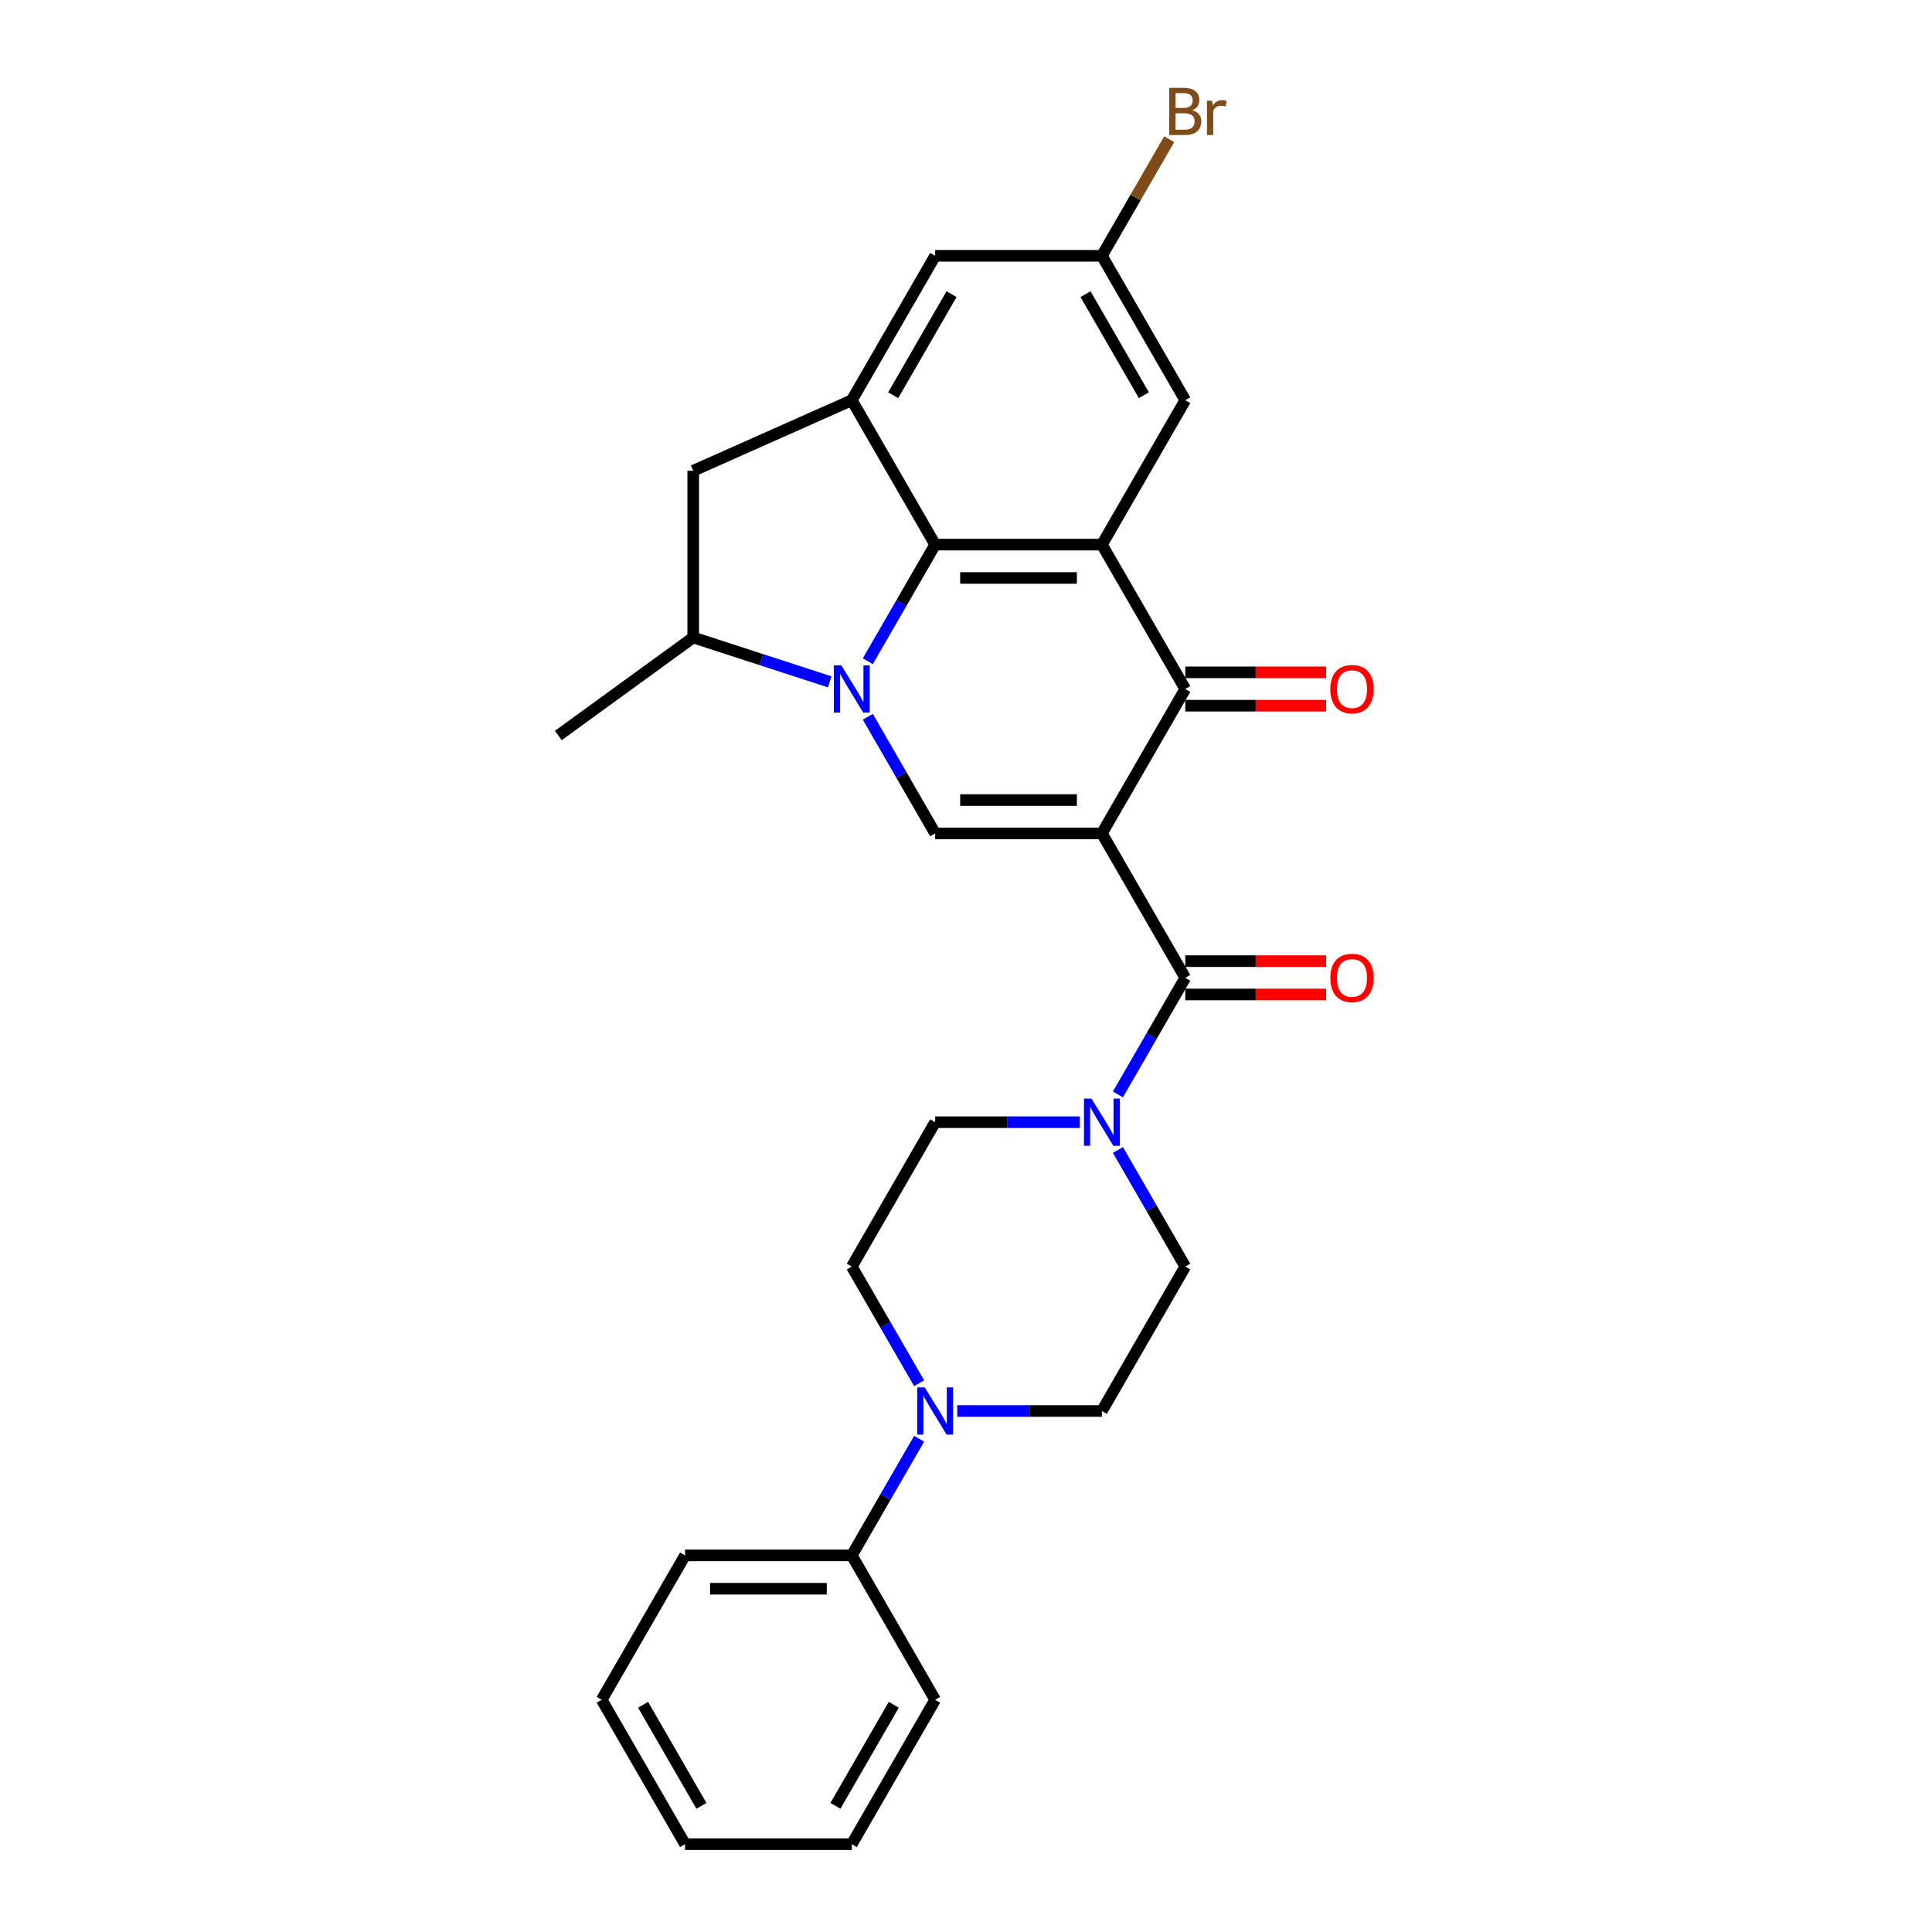 <?xml version='1.0' encoding='iso-8859-1'?>
<svg version='1.1' baseProfile='full'
              xmlns='http://www.w3.org/2000/svg'
                      xmlns:rdkit='http://www.rdkit.org/xml'
                      xmlns:xlink='http://www.w3.org/1999/xlink'
                  xml:space='preserve'
width='1000px' height='1000px' viewBox='0 0 1000 1000'>
<!-- END OF HEADER -->
<rect style='opacity:1.0;fill:#FFFFFF;stroke:none' width='1000' height='1000' x='0' y='0'> </rect>
<path class='bond-1' d='M 570.339,431.371 L 484.037,431.371' style='fill:none;fill-rule:evenodd;stroke:#000000;stroke-width:6px;stroke-linecap:butt;stroke-linejoin:miter;stroke-opacity:1' />
<path class='bond-1' d='M 557.394,414.111 L 496.983,414.111' style='fill:none;fill-rule:evenodd;stroke:#000000;stroke-width:6px;stroke-linecap:butt;stroke-linejoin:miter;stroke-opacity:1' />
<path class='bond-2' d='M 570.339,431.371 L 613.49,356.632' style='fill:none;fill-rule:evenodd;stroke:#000000;stroke-width:6px;stroke-linecap:butt;stroke-linejoin:miter;stroke-opacity:1' />
<path class='bond-5' d='M 570.339,431.371 L 613.49,506.11' style='fill:none;fill-rule:evenodd;stroke:#000000;stroke-width:6px;stroke-linecap:butt;stroke-linejoin:miter;stroke-opacity:1' />
<path class='bond-0' d='M 449.188,371.01 L 466.613,401.19' style='fill:none;fill-rule:evenodd;stroke:#0000FF;stroke-width:6px;stroke-linecap:butt;stroke-linejoin:miter;stroke-opacity:1' />
<path class='bond-0' d='M 466.613,401.19 L 484.037,431.371' style='fill:none;fill-rule:evenodd;stroke:#000000;stroke-width:6px;stroke-linecap:butt;stroke-linejoin:miter;stroke-opacity:1' />
<path class='bond-8' d='M 429.46,352.919 L 394.135,341.441' style='fill:none;fill-rule:evenodd;stroke:#0000FF;stroke-width:6px;stroke-linecap:butt;stroke-linejoin:miter;stroke-opacity:1' />
<path class='bond-8' d='M 394.135,341.441 L 358.809,329.963' style='fill:none;fill-rule:evenodd;stroke:#000000;stroke-width:6px;stroke-linecap:butt;stroke-linejoin:miter;stroke-opacity:1' />
<path class='bond-28' d='M 449.188,342.254 L 466.613,312.073' style='fill:none;fill-rule:evenodd;stroke:#0000FF;stroke-width:6px;stroke-linecap:butt;stroke-linejoin:miter;stroke-opacity:1' />
<path class='bond-28' d='M 466.613,312.073 L 484.037,281.892' style='fill:none;fill-rule:evenodd;stroke:#000000;stroke-width:6px;stroke-linecap:butt;stroke-linejoin:miter;stroke-opacity:1' />
<path class='bond-3' d='M 613.49,356.632 L 570.339,281.892' style='fill:none;fill-rule:evenodd;stroke:#000000;stroke-width:6px;stroke-linecap:butt;stroke-linejoin:miter;stroke-opacity:1' />
<path class='bond-13' d='M 613.49,365.262 L 649.952,365.262' style='fill:none;fill-rule:evenodd;stroke:#000000;stroke-width:6px;stroke-linecap:butt;stroke-linejoin:miter;stroke-opacity:1' />
<path class='bond-13' d='M 649.952,365.262 L 686.414,365.262' style='fill:none;fill-rule:evenodd;stroke:#FF0000;stroke-width:6px;stroke-linecap:butt;stroke-linejoin:miter;stroke-opacity:1' />
<path class='bond-13' d='M 613.49,348.002 L 649.952,348.002' style='fill:none;fill-rule:evenodd;stroke:#000000;stroke-width:6px;stroke-linecap:butt;stroke-linejoin:miter;stroke-opacity:1' />
<path class='bond-13' d='M 649.952,348.002 L 686.414,348.002' style='fill:none;fill-rule:evenodd;stroke:#FF0000;stroke-width:6px;stroke-linecap:butt;stroke-linejoin:miter;stroke-opacity:1' />
<path class='bond-4' d='M 570.339,281.892 L 484.037,281.892' style='fill:none;fill-rule:evenodd;stroke:#000000;stroke-width:6px;stroke-linecap:butt;stroke-linejoin:miter;stroke-opacity:1' />
<path class='bond-4' d='M 557.394,299.153 L 496.983,299.153' style='fill:none;fill-rule:evenodd;stroke:#000000;stroke-width:6px;stroke-linecap:butt;stroke-linejoin:miter;stroke-opacity:1' />
<path class='bond-11' d='M 570.339,281.892 L 613.49,207.153' style='fill:none;fill-rule:evenodd;stroke:#000000;stroke-width:6px;stroke-linecap:butt;stroke-linejoin:miter;stroke-opacity:1' />
<path class='bond-6' d='M 484.037,281.892 L 440.887,207.153' style='fill:none;fill-rule:evenodd;stroke:#000000;stroke-width:6px;stroke-linecap:butt;stroke-linejoin:miter;stroke-opacity:1' />
<path class='bond-7' d='M 613.49,506.11 L 596.065,536.291' style='fill:none;fill-rule:evenodd;stroke:#000000;stroke-width:6px;stroke-linecap:butt;stroke-linejoin:miter;stroke-opacity:1' />
<path class='bond-7' d='M 596.065,536.291 L 578.64,566.472' style='fill:none;fill-rule:evenodd;stroke:#0000FF;stroke-width:6px;stroke-linecap:butt;stroke-linejoin:miter;stroke-opacity:1' />
<path class='bond-14' d='M 613.49,514.74 L 649.952,514.74' style='fill:none;fill-rule:evenodd;stroke:#000000;stroke-width:6px;stroke-linecap:butt;stroke-linejoin:miter;stroke-opacity:1' />
<path class='bond-14' d='M 649.952,514.74 L 686.414,514.74' style='fill:none;fill-rule:evenodd;stroke:#FF0000;stroke-width:6px;stroke-linecap:butt;stroke-linejoin:miter;stroke-opacity:1' />
<path class='bond-14' d='M 613.49,497.48 L 649.952,497.48' style='fill:none;fill-rule:evenodd;stroke:#000000;stroke-width:6px;stroke-linecap:butt;stroke-linejoin:miter;stroke-opacity:1' />
<path class='bond-14' d='M 649.952,497.48 L 686.414,497.48' style='fill:none;fill-rule:evenodd;stroke:#FF0000;stroke-width:6px;stroke-linecap:butt;stroke-linejoin:miter;stroke-opacity:1' />
<path class='bond-30' d='M 440.887,207.153 L 358.809,243.662' style='fill:none;fill-rule:evenodd;stroke:#000000;stroke-width:6px;stroke-linecap:butt;stroke-linejoin:miter;stroke-opacity:1' />
<path class='bond-31' d='M 440.887,207.153 L 484.037,132.414' style='fill:none;fill-rule:evenodd;stroke:#000000;stroke-width:6px;stroke-linecap:butt;stroke-linejoin:miter;stroke-opacity:1' />
<path class='bond-31' d='M 462.307,204.573 L 492.513,152.255' style='fill:none;fill-rule:evenodd;stroke:#000000;stroke-width:6px;stroke-linecap:butt;stroke-linejoin:miter;stroke-opacity:1' />
<path class='bond-15' d='M 558.913,580.849 L 521.475,580.849' style='fill:none;fill-rule:evenodd;stroke:#0000FF;stroke-width:6px;stroke-linecap:butt;stroke-linejoin:miter;stroke-opacity:1' />
<path class='bond-15' d='M 521.475,580.849 L 484.037,580.849' style='fill:none;fill-rule:evenodd;stroke:#000000;stroke-width:6px;stroke-linecap:butt;stroke-linejoin:miter;stroke-opacity:1' />
<path class='bond-16' d='M 578.64,595.227 L 596.065,625.408' style='fill:none;fill-rule:evenodd;stroke:#0000FF;stroke-width:6px;stroke-linecap:butt;stroke-linejoin:miter;stroke-opacity:1' />
<path class='bond-16' d='M 596.065,625.408 L 613.49,655.589' style='fill:none;fill-rule:evenodd;stroke:#000000;stroke-width:6px;stroke-linecap:butt;stroke-linejoin:miter;stroke-opacity:1' />
<path class='bond-10' d='M 358.809,329.963 L 358.809,243.662' style='fill:none;fill-rule:evenodd;stroke:#000000;stroke-width:6px;stroke-linecap:butt;stroke-linejoin:miter;stroke-opacity:1' />
<path class='bond-22' d='M 358.809,329.963 L 288.99,380.69' style='fill:none;fill-rule:evenodd;stroke:#000000;stroke-width:6px;stroke-linecap:butt;stroke-linejoin:miter;stroke-opacity:1' />
<path class='bond-9' d='M 495.464,730.328 L 532.901,730.328' style='fill:none;fill-rule:evenodd;stroke:#0000FF;stroke-width:6px;stroke-linecap:butt;stroke-linejoin:miter;stroke-opacity:1' />
<path class='bond-9' d='M 532.901,730.328 L 570.339,730.328' style='fill:none;fill-rule:evenodd;stroke:#000000;stroke-width:6px;stroke-linecap:butt;stroke-linejoin:miter;stroke-opacity:1' />
<path class='bond-20' d='M 475.736,744.706 L 458.312,774.886' style='fill:none;fill-rule:evenodd;stroke:#0000FF;stroke-width:6px;stroke-linecap:butt;stroke-linejoin:miter;stroke-opacity:1' />
<path class='bond-20' d='M 458.312,774.886 L 440.887,805.067' style='fill:none;fill-rule:evenodd;stroke:#000000;stroke-width:6px;stroke-linecap:butt;stroke-linejoin:miter;stroke-opacity:1' />
<path class='bond-29' d='M 475.736,715.95 L 458.312,685.769' style='fill:none;fill-rule:evenodd;stroke:#0000FF;stroke-width:6px;stroke-linecap:butt;stroke-linejoin:miter;stroke-opacity:1' />
<path class='bond-29' d='M 458.312,685.769 L 440.887,655.589' style='fill:none;fill-rule:evenodd;stroke:#000000;stroke-width:6px;stroke-linecap:butt;stroke-linejoin:miter;stroke-opacity:1' />
<path class='bond-19' d='M 613.49,207.153 L 570.339,132.414' style='fill:none;fill-rule:evenodd;stroke:#000000;stroke-width:6px;stroke-linecap:butt;stroke-linejoin:miter;stroke-opacity:1' />
<path class='bond-19' d='M 592.069,204.573 L 561.864,152.255' style='fill:none;fill-rule:evenodd;stroke:#000000;stroke-width:6px;stroke-linecap:butt;stroke-linejoin:miter;stroke-opacity:1' />
<path class='bond-12' d='M 484.037,132.414 L 570.339,132.414' style='fill:none;fill-rule:evenodd;stroke:#000000;stroke-width:6px;stroke-linecap:butt;stroke-linejoin:miter;stroke-opacity:1' />
<path class='bond-17' d='M 484.037,580.849 L 440.887,655.589' style='fill:none;fill-rule:evenodd;stroke:#000000;stroke-width:6px;stroke-linecap:butt;stroke-linejoin:miter;stroke-opacity:1' />
<path class='bond-18' d='M 613.49,655.589 L 570.339,730.328' style='fill:none;fill-rule:evenodd;stroke:#000000;stroke-width:6px;stroke-linecap:butt;stroke-linejoin:miter;stroke-opacity:1' />
<path class='bond-21' d='M 570.339,132.414 L 587.764,102.233' style='fill:none;fill-rule:evenodd;stroke:#000000;stroke-width:6px;stroke-linecap:butt;stroke-linejoin:miter;stroke-opacity:1' />
<path class='bond-21' d='M 587.764,102.233 L 605.188,72.053' style='fill:none;fill-rule:evenodd;stroke:#7F4C19;stroke-width:6px;stroke-linecap:butt;stroke-linejoin:miter;stroke-opacity:1' />
<path class='bond-23' d='M 440.887,805.067 L 354.585,805.067' style='fill:none;fill-rule:evenodd;stroke:#000000;stroke-width:6px;stroke-linecap:butt;stroke-linejoin:miter;stroke-opacity:1' />
<path class='bond-23' d='M 427.941,822.327 L 367.53,822.327' style='fill:none;fill-rule:evenodd;stroke:#000000;stroke-width:6px;stroke-linecap:butt;stroke-linejoin:miter;stroke-opacity:1' />
<path class='bond-24' d='M 440.887,805.067 L 484.037,879.806' style='fill:none;fill-rule:evenodd;stroke:#000000;stroke-width:6px;stroke-linecap:butt;stroke-linejoin:miter;stroke-opacity:1' />
<path class='bond-26' d='M 354.585,805.067 L 311.435,879.806' style='fill:none;fill-rule:evenodd;stroke:#000000;stroke-width:6px;stroke-linecap:butt;stroke-linejoin:miter;stroke-opacity:1' />
<path class='bond-25' d='M 484.037,879.806 L 440.887,954.545' style='fill:none;fill-rule:evenodd;stroke:#000000;stroke-width:6px;stroke-linecap:butt;stroke-linejoin:miter;stroke-opacity:1' />
<path class='bond-25' d='M 462.617,882.387 L 432.411,934.704' style='fill:none;fill-rule:evenodd;stroke:#000000;stroke-width:6px;stroke-linecap:butt;stroke-linejoin:miter;stroke-opacity:1' />
<path class='bond-27' d='M 440.887,954.545 L 354.585,954.545' style='fill:none;fill-rule:evenodd;stroke:#000000;stroke-width:6px;stroke-linecap:butt;stroke-linejoin:miter;stroke-opacity:1' />
<path class='bond-32' d='M 311.435,879.806 L 354.585,954.545' style='fill:none;fill-rule:evenodd;stroke:#000000;stroke-width:6px;stroke-linecap:butt;stroke-linejoin:miter;stroke-opacity:1' />
<path class='bond-32' d='M 332.855,882.387 L 363.061,934.704' style='fill:none;fill-rule:evenodd;stroke:#000000;stroke-width:6px;stroke-linecap:butt;stroke-linejoin:miter;stroke-opacity:1' />
<path  class='atom-1' d='M 435.484 344.411
L 443.493 357.357
Q 444.287 358.634, 445.564 360.947
Q 446.841 363.26, 446.911 363.398
L 446.911 344.411
L 450.155 344.411
L 450.155 368.852
L 446.807 368.852
L 438.211 354.699
Q 437.21 353.042, 436.14 351.143
Q 435.105 349.244, 434.794 348.657
L 434.794 368.852
L 431.618 368.852
L 431.618 344.411
L 435.484 344.411
' fill='#0000FF'/>
<path  class='atom-8' d='M 564.936 568.629
L 572.945 581.574
Q 573.739 582.852, 575.016 585.164
Q 576.294 587.477, 576.363 587.615
L 576.363 568.629
L 579.608 568.629
L 579.608 593.07
L 576.259 593.07
L 567.663 578.916
Q 566.662 577.259, 565.592 575.361
Q 564.557 573.462, 564.246 572.875
L 564.246 593.07
L 561.07 593.07
L 561.07 568.629
L 564.936 568.629
' fill='#0000FF'/>
<path  class='atom-10' d='M 478.635 718.108
L 486.644 731.053
Q 487.438 732.33, 488.715 734.643
Q 489.992 736.956, 490.061 737.094
L 490.061 718.108
L 493.306 718.108
L 493.306 742.548
L 489.958 742.548
L 481.362 728.395
Q 480.361 726.738, 479.291 724.839
Q 478.255 722.94, 477.945 722.354
L 477.945 742.548
L 474.769 742.548
L 474.769 718.108
L 478.635 718.108
' fill='#0000FF'/>
<path  class='atom-14' d='M 688.572 356.701
Q 688.572 350.832, 691.471 347.553
Q 694.371 344.273, 699.791 344.273
Q 705.211 344.273, 708.11 347.553
Q 711.01 350.832, 711.01 356.701
Q 711.01 362.638, 708.076 366.021
Q 705.142 369.37, 699.791 369.37
Q 694.406 369.37, 691.471 366.021
Q 688.572 362.673, 688.572 356.701
M 699.791 366.608
Q 703.519 366.608, 705.521 364.123
Q 707.558 361.603, 707.558 356.701
Q 707.558 351.902, 705.521 349.486
Q 703.519 347.035, 699.791 347.035
Q 696.063 347.035, 694.026 349.451
Q 692.024 351.868, 692.024 356.701
Q 692.024 361.637, 694.026 364.123
Q 696.063 366.608, 699.791 366.608
' fill='#FF0000'/>
<path  class='atom-15' d='M 688.572 506.179
Q 688.572 500.311, 691.471 497.031
Q 694.371 493.752, 699.791 493.752
Q 705.211 493.752, 708.11 497.031
Q 711.01 500.311, 711.01 506.179
Q 711.01 512.117, 708.076 515.5
Q 705.142 518.848, 699.791 518.848
Q 694.406 518.848, 691.471 515.5
Q 688.572 512.151, 688.572 506.179
M 699.791 516.087
Q 703.519 516.087, 705.521 513.601
Q 707.558 511.081, 707.558 506.179
Q 707.558 501.381, 705.521 498.964
Q 703.519 496.513, 699.791 496.513
Q 696.063 496.513, 694.026 498.93
Q 692.024 501.346, 692.024 506.179
Q 692.024 511.116, 694.026 513.601
Q 696.063 516.087, 699.791 516.087
' fill='#FF0000'/>
<path  class='atom-22' d='M 617.062 57.053
Q 619.41 57.709, 620.584 59.159
Q 621.792 60.575, 621.792 62.68
Q 621.792 66.063, 619.617 67.996
Q 617.477 69.895, 613.403 69.895
L 605.187 69.895
L 605.187 45.455
L 612.402 45.455
Q 616.579 45.455, 618.685 47.146
Q 620.791 48.838, 620.791 51.944
Q 620.791 55.638, 617.062 57.053
M 608.467 48.216
L 608.467 55.88
L 612.402 55.88
Q 614.819 55.88, 616.061 54.913
Q 617.339 53.912, 617.339 51.944
Q 617.339 48.216, 612.402 48.216
L 608.467 48.216
M 613.403 67.133
Q 615.785 67.133, 617.062 65.994
Q 618.34 64.855, 618.34 62.68
Q 618.34 60.678, 616.924 59.677
Q 615.544 58.641, 612.885 58.641
L 608.467 58.641
L 608.467 67.133
L 613.403 67.133
' fill='#7F4C19'/>
<path  class='atom-22' d='M 627.35 52.151
L 627.729 54.602
Q 629.593 51.841, 632.631 51.841
Q 633.598 51.841, 634.91 52.186
L 634.392 55.086
Q 632.907 54.741, 632.079 54.741
Q 630.629 54.741, 629.662 55.327
Q 628.73 55.88, 627.971 57.226
L 627.971 69.895
L 624.726 69.895
L 624.726 52.151
L 627.35 52.151
' fill='#7F4C19'/>
</svg>

